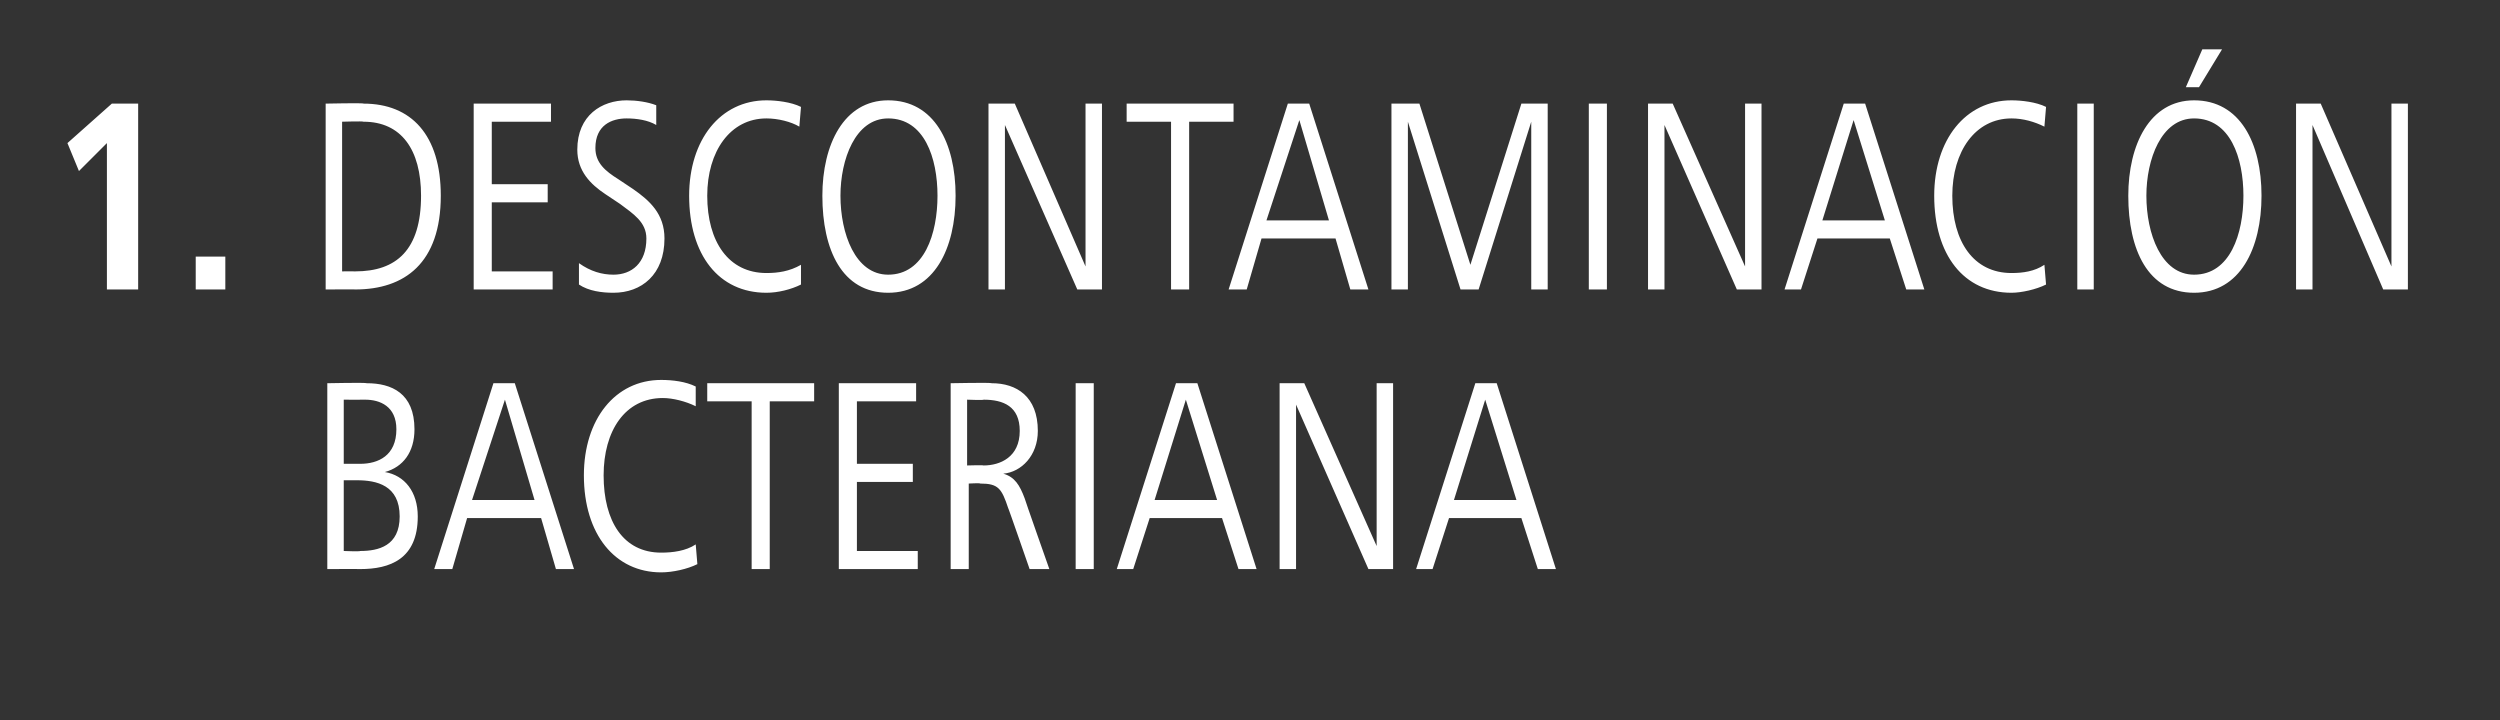 <?xml version="1.0" standalone="no"?><!DOCTYPE svg PUBLIC "-//W3C//DTD SVG 1.1//EN" "http://www.w3.org/Graphics/SVG/1.1/DTD/svg11.dtd"><svg xmlns="http://www.w3.org/2000/svg" version="1.1" width="152px" height="43.8px" viewBox="0 -3 152 43.8" style="top:-3px"><rect x="0" y="-3" width="152" height="43.8" fill="#333333" stroke="none"/>  <desc>1. Descontaminaci n bacteriana</desc>  <defs/>  <g id="Polygon152231">    <path d="M 21.9 31.6 C 21.91 31.59 19.9 31.6 19.9 31.6 L 19.9 20.3 C 19.9 20.3 22.27 20.25 22.3 20.3 C 23.8 20.3 25.2 20.9 25.2 23.1 C 25.2 24.5 24.5 25.4 23.4 25.7 C 24.6 25.9 25.4 26.9 25.4 28.4 C 25.4 31 23.7 31.6 21.9 31.6 Z M 22.2 21.3 C 22.16 21.31 20.9 21.3 20.9 21.3 L 20.9 25.2 C 20.9 25.2 21.94 25.2 21.9 25.2 C 23 25.2 24.1 24.7 24.1 23.1 C 24.1 21.7 23.1 21.3 22.2 21.3 Z M 21.7 26.2 C 21.74 26.2 20.9 26.2 20.9 26.2 L 20.9 30.5 C 20.9 30.5 21.89 30.54 21.9 30.5 C 23 30.5 24.3 30.2 24.3 28.4 C 24.3 26.5 22.9 26.2 21.7 26.2 Z M 33.8 31.6 L 32.9 28.5 L 28.4 28.5 L 27.5 31.6 L 26.4 31.6 L 30 20.3 L 31.3 20.3 L 34.9 31.6 L 33.8 31.6 Z M 30.7 21.3 L 28.7 27.4 L 32.5 27.4 L 30.7 21.3 Z M 40.2 31.8 C 37.4 31.8 35.5 29.5 35.5 25.9 C 35.5 22.5 37.4 20.1 40.2 20.1 C 40.9 20.1 41.7 20.2 42.3 20.5 C 42.3 20.5 42.3 21.7 42.3 21.7 C 41.7 21.4 40.9 21.2 40.3 21.2 C 38 21.2 36.7 23.2 36.7 25.9 C 36.7 28.7 37.9 30.6 40.2 30.6 C 40.9 30.6 41.7 30.5 42.3 30.1 C 42.3 30.1 42.4 31.3 42.4 31.3 C 41.8 31.6 40.9 31.8 40.2 31.8 Z M 46.8 21.4 L 46.8 31.6 L 45.7 31.6 L 45.7 21.4 L 43 21.4 L 43 20.3 L 49.5 20.3 L 49.5 21.4 L 46.8 21.4 Z M 51 31.6 L 51 20.3 L 55.7 20.3 L 55.7 21.4 L 52.1 21.4 L 52.1 25.2 L 55.5 25.2 L 55.5 26.3 L 52.1 26.3 L 52.1 30.5 L 55.8 30.5 L 55.8 31.6 L 51 31.6 Z M 62.6 31.6 C 62.6 31.6 61.3 27.85 61.3 27.9 C 60.9 26.7 60.7 26.4 59.6 26.4 C 59.59 26.36 58.9 26.4 58.9 26.4 L 58.9 31.6 L 57.8 31.6 L 57.8 20.3 C 57.8 20.3 60.28 20.25 60.3 20.3 C 61.8 20.3 63.1 21.1 63.1 23.2 C 63.1 24.7 62.1 25.7 61 25.8 C 61.7 26 62 26.5 62.3 27.3 C 62.28 27.29 63.8 31.6 63.8 31.6 L 62.6 31.6 Z M 59.8 21.3 C 59.84 21.34 58.8 21.3 58.8 21.3 L 58.8 25.3 C 58.8 25.3 59.79 25.27 59.8 25.3 C 60.8 25.3 62 24.8 62 23.2 C 62 21.7 61 21.3 59.8 21.3 Z M 65.4 31.6 L 65.4 20.3 L 66.5 20.3 L 66.5 31.6 L 65.4 31.6 Z M 75.3 31.6 L 74.3 28.5 L 69.9 28.5 L 68.9 31.6 L 67.9 31.6 L 71.5 20.3 L 72.8 20.3 L 76.4 31.6 L 75.3 31.6 Z M 72.1 21.3 L 70.2 27.4 L 74 27.4 L 72.1 21.3 Z M 83.2 31.6 L 78.8 21.6 L 78.8 31.6 L 77.8 31.6 L 77.8 20.3 L 79.3 20.3 L 83.7 30.2 L 83.7 20.3 L 84.7 20.3 L 84.7 31.6 L 83.2 31.6 Z M 93.5 31.6 L 92.5 28.5 L 88.1 28.5 L 87.1 31.6 L 86.1 31.6 L 89.7 20.3 L 91 20.3 L 94.6 31.6 L 93.5 31.6 Z M 90.3 21.3 L 88.4 27.4 L 92.2 27.4 L 90.3 21.3 Z " stroke="none" fill="#fff"/>  </g>  <g id="Polygon152230">    <path d="M 6.5 14.6 L 6.5 5.7 L 4.8 7.4 L 4.1 5.7 L 6.8 3.3 L 8.4 3.3 L 8.4 14.6 L 6.5 14.6 Z M 11.9 14.6 L 11.9 12.6 L 13.7 12.6 L 13.7 14.6 L 11.9 14.6 Z M 21.6 14.6 C 21.63 14.59 19.8 14.6 19.8 14.6 L 19.8 3.3 C 19.8 3.3 22.13 3.25 22.1 3.3 C 25 3.3 26.8 5.2 26.8 8.9 C 26.8 13 24.6 14.6 21.6 14.6 Z M 22.1 4.4 C 22.09 4.36 20.8 4.4 20.8 4.4 L 20.8 13.5 C 20.8 13.5 21.6 13.49 21.6 13.5 C 24.1 13.5 25.6 12.2 25.6 8.9 C 25.6 6.1 24.4 4.4 22.1 4.4 Z M 28.8 14.6 L 28.8 3.3 L 33.5 3.3 L 33.5 4.4 L 29.9 4.4 L 29.9 8.2 L 33.3 8.2 L 33.3 9.3 L 29.9 9.3 L 29.9 13.5 L 33.6 13.5 L 33.6 14.6 L 28.8 14.6 Z M 37.3 14.8 C 36.6 14.8 35.8 14.7 35.2 14.3 C 35.2 14.3 35.2 13 35.2 13 C 35.9 13.5 36.6 13.7 37.3 13.7 C 38.4 13.7 39.3 13 39.3 11.5 C 39.3 10.5 38.5 10 37.7 9.4 C 37.7 9.4 36.8 8.8 36.8 8.8 C 35.9 8.2 35.1 7.4 35.1 6.1 C 35.1 4 36.6 3.1 38.1 3.1 C 38.7 3.1 39.4 3.2 39.9 3.4 C 39.9 3.4 39.9 4.6 39.9 4.6 C 39.4 4.3 38.7 4.2 38.1 4.2 C 37.2 4.2 36.2 4.6 36.2 6 C 36.2 6.9 36.8 7.4 37.6 7.9 C 37.6 7.9 38.5 8.5 38.5 8.5 C 39.5 9.2 40.4 10 40.4 11.5 C 40.4 13.7 39 14.8 37.3 14.8 Z M 46.6 14.8 C 43.7 14.8 41.9 12.5 41.9 8.9 C 41.9 5.5 43.8 3.1 46.6 3.1 C 47.2 3.1 48.1 3.2 48.7 3.5 C 48.7 3.5 48.6 4.7 48.6 4.7 C 48.1 4.4 47.3 4.2 46.6 4.2 C 44.4 4.2 43 6.2 43 8.9 C 43 11.7 44.3 13.6 46.6 13.6 C 47.3 13.6 48 13.5 48.7 13.1 C 48.7 13.1 48.7 14.3 48.7 14.3 C 48.1 14.6 47.3 14.8 46.6 14.8 Z M 54 14.8 C 51.2 14.8 50 12.2 50 8.9 C 50 5.8 51.3 3.1 54 3.1 C 56.8 3.1 58.1 5.7 58.1 8.9 C 58.1 12.1 56.8 14.8 54 14.8 Z M 54 4.2 C 52 4.2 51.1 6.7 51.1 8.9 C 51.1 11.2 52 13.7 54 13.7 C 56.2 13.7 57 11.2 57 8.9 C 57 6.6 56.2 4.2 54 4.2 Z M 65.5 14.6 L 61.1 4.6 L 61.1 14.6 L 60.1 14.6 L 60.1 3.3 L 61.7 3.3 L 66 13.2 L 66 3.3 L 67 3.3 L 67 14.6 L 65.5 14.6 Z M 72.3 4.4 L 72.3 14.6 L 71.2 14.6 L 71.2 4.4 L 68.5 4.4 L 68.5 3.3 L 75 3.3 L 75 4.4 L 72.3 4.4 Z M 82.1 14.6 L 81.2 11.5 L 76.7 11.5 L 75.8 14.6 L 74.7 14.6 L 78.3 3.3 L 79.6 3.3 L 83.2 14.6 L 82.1 14.6 Z M 79 4.3 L 77 10.4 L 80.8 10.4 L 79 4.3 Z M 93.1 14.6 L 93.1 4.4 L 89.9 14.6 L 88.8 14.6 L 85.6 4.4 L 85.6 14.6 L 84.6 14.6 L 84.6 3.3 L 86.3 3.3 L 89.4 13.1 L 92.5 3.3 L 94.1 3.3 L 94.1 14.6 L 93.1 14.6 Z M 96.6 14.6 L 96.6 3.3 L 97.7 3.3 L 97.7 14.6 L 96.6 14.6 Z M 105.6 14.6 L 101.2 4.6 L 101.2 14.6 L 100.2 14.6 L 100.2 3.3 L 101.7 3.3 L 106.1 13.2 L 106.1 3.3 L 107.1 3.3 L 107.1 14.6 L 105.6 14.6 Z M 115.9 14.6 L 114.9 11.5 L 110.5 11.5 L 109.5 14.6 L 108.5 14.6 L 112.1 3.3 L 113.4 3.3 L 117 14.6 L 115.9 14.6 Z M 112.7 4.3 L 110.8 10.4 L 114.6 10.4 L 112.7 4.3 Z M 122.3 14.8 C 119.4 14.8 117.6 12.5 117.6 8.9 C 117.6 5.5 119.5 3.1 122.3 3.1 C 122.9 3.1 123.8 3.2 124.4 3.5 C 124.4 3.5 124.3 4.7 124.3 4.7 C 123.7 4.4 123 4.2 122.3 4.2 C 120.1 4.2 118.7 6.2 118.7 8.9 C 118.7 11.7 120 13.6 122.3 13.6 C 123 13.6 123.7 13.5 124.3 13.1 C 124.3 13.1 124.4 14.3 124.4 14.3 C 123.8 14.6 122.9 14.8 122.3 14.8 Z M 126.3 14.6 L 126.3 3.3 L 127.3 3.3 L 127.3 14.6 L 126.3 14.6 Z M 133.7 2.3 L 132.9 2.3 L 133.9 0 L 135.1 0 L 133.7 2.3 Z M 133.4 14.8 C 130.6 14.8 129.4 12.2 129.4 8.9 C 129.4 5.8 130.7 3.1 133.4 3.1 C 136.2 3.1 137.5 5.7 137.5 8.9 C 137.5 12.1 136.2 14.8 133.4 14.8 Z M 133.4 4.2 C 131.4 4.2 130.5 6.7 130.5 8.9 C 130.5 11.2 131.4 13.7 133.4 13.7 C 135.6 13.7 136.4 11.2 136.4 8.9 C 136.4 6.6 135.6 4.2 133.4 4.2 Z M 144.9 14.6 L 140.6 4.6 L 140.6 14.6 L 139.6 14.6 L 139.6 3.3 L 141.1 3.3 L 145.4 13.2 L 145.4 3.3 L 146.4 3.3 L 146.4 14.6 L 144.9 14.6 Z " stroke="none" fill="#fff"/>  </g></svg>